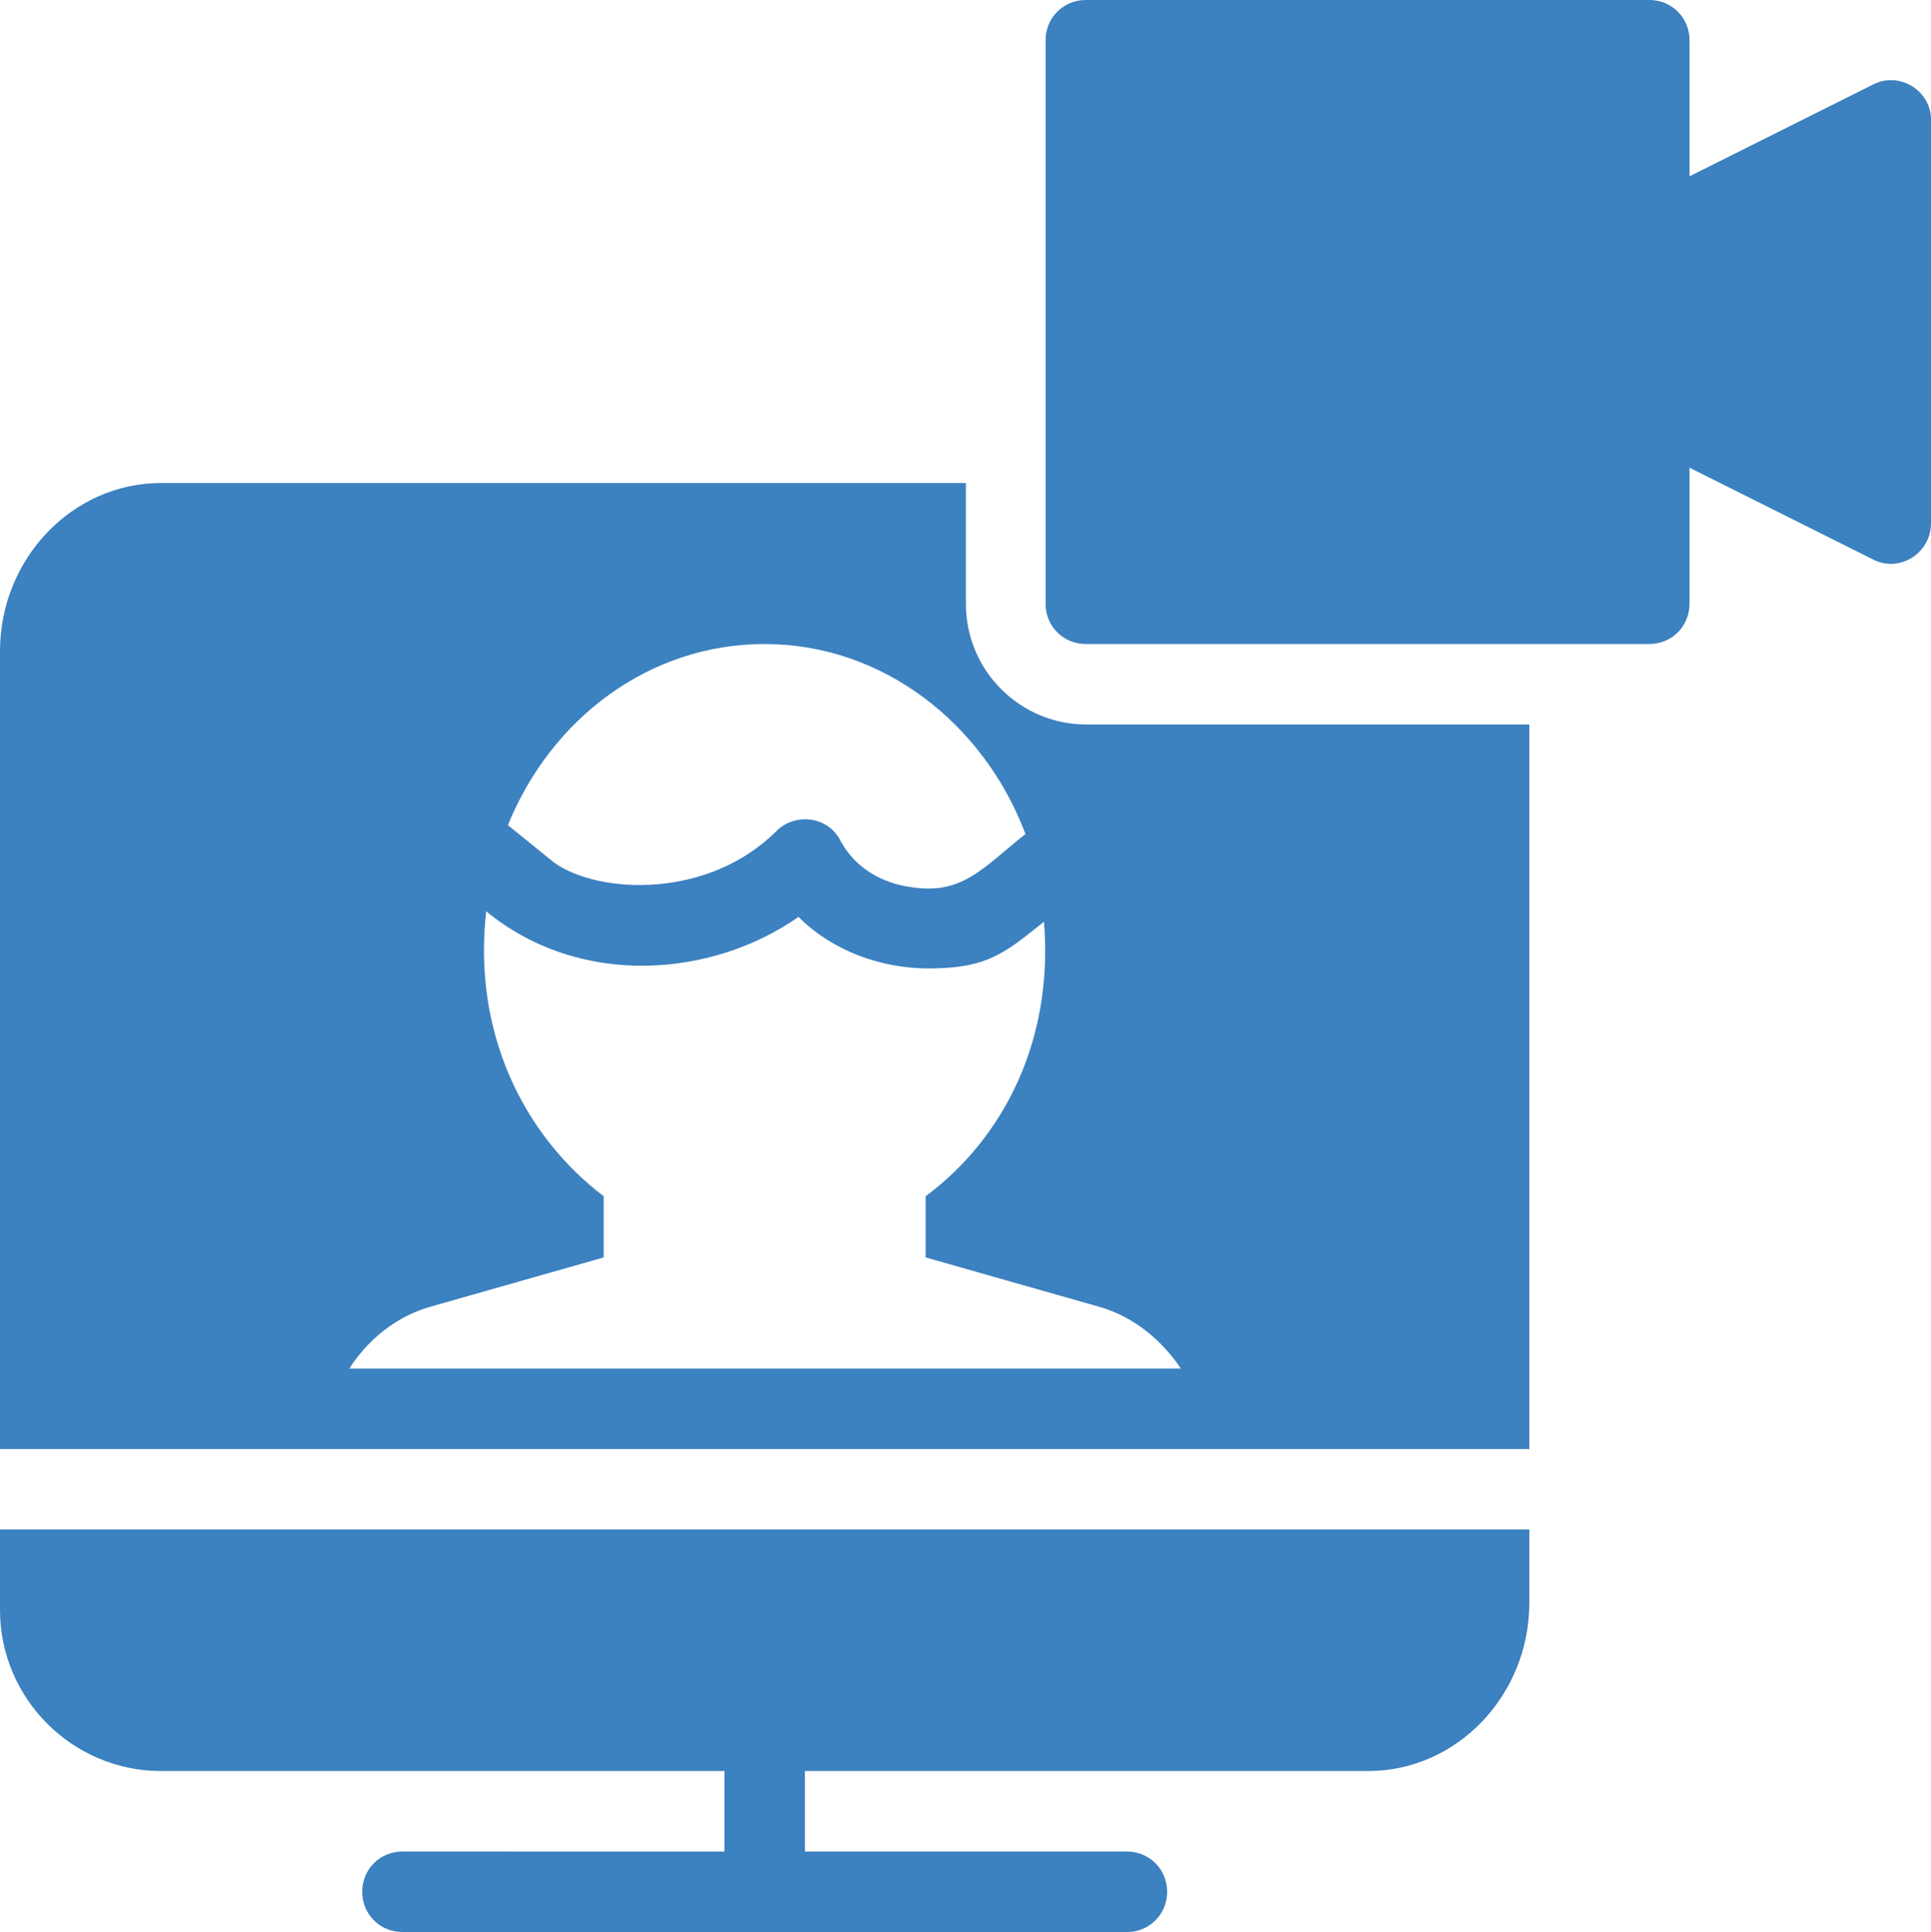 <svg class="w-[50px] mb-4" version="1.1" id="Layer_1" xmlns="http://www.w3.org/2000/svg" xmlns:xlink="http://www.w3.org/1999/xlink" x="0px" y="0px" viewBox="0 0 23.99 24" style="enable-background:new 0 0 23.99 24;" xml:space="preserve">
    <style type="text/css">
    .st0{fill:#3c81c0;}
    </style>
    <g>
        <path class="st0" d="M23.27,1.05l-2.28,1.14V0.5c0-0.28-0.22-0.5-0.5-0.5h-7c-0.28,0-0.5,0.22-0.5,0.5v7c0,0.28,0.22,0.5,0.5,0.5h7
            c0.28,0,0.5-0.22,0.5-0.5V5.81l2.28,1.14c0.33,0.17,0.72-0.08,0.72-0.45v-5C24,1.13,23.6,0.88,23.27,1.05z"></path>
        <g>
            <path class="st0" d="M19,18V9h-5.5C12.67,9,12,8.33,12,7.5V6H2C0.9,6,0,6.94,0,8.09V18C0,18,19,18,19,18z M9.5,8
                c1.46,0,2.72,0.98,3.24,2.36c-0.53,0.42-0.78,0.76-1.42,0.66c-0.23-0.03-0.65-0.15-0.88-0.58c-0.16-0.31-0.57-0.34-0.79-0.12
                c-0.85,0.85-2.2,0.79-2.76,0.4l-0.58-0.47C6.85,8.92,8.07,8,9.5,8z M5.32,16.24l2.18-0.62v-0.76c-1-0.76-1.63-2.04-1.46-3.54
                c1.17,0.96,2.81,0.82,3.88,0.07c0.42,0.42,1.02,0.64,1.62,0.64c0.74,0,0.95-0.2,1.43-0.58c0.12,1.46-0.49,2.68-1.47,3.41v0.76
                l2.18,0.62c0.4,0.12,0.75,0.4,0.99,0.76H4.34C4.57,16.64,4.92,16.36,5.32,16.24z"></path>
            <path class="st0" d="M0,19v1c0,1.1,0.9,2,2,2h7v1H5c-0.28,0-0.5,0.22-0.5,0.5S4.72,24,5,24h9c0.28,0,0.5-0.22,0.5-0.5
                S14.28,23,14,23h-4v-1h7c1.1,0,2-0.94,2-2.09V19C19,19,0,19,0,19z"></path>
        </g>
    </g>
</svg>